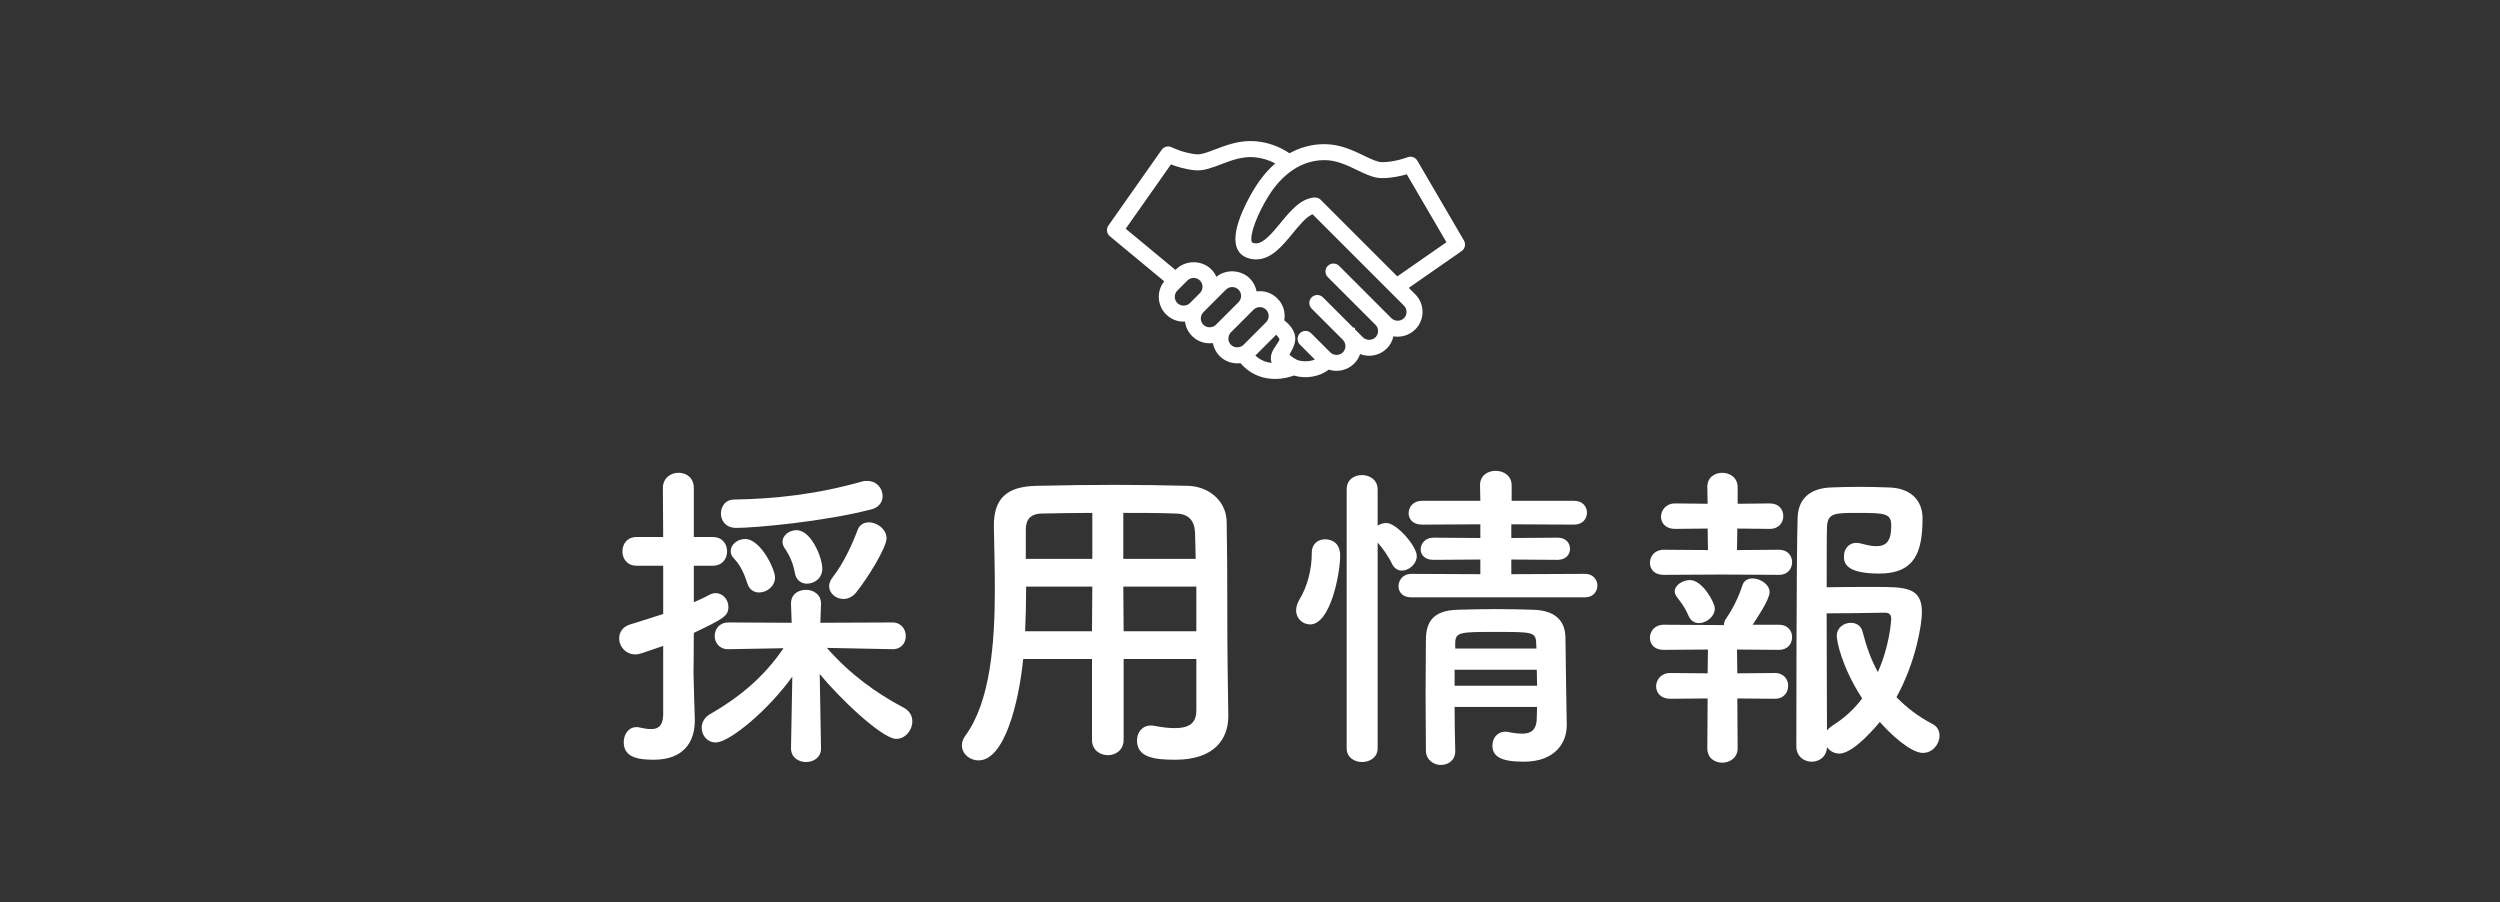 <?xml version="1.0" encoding="UTF-8"?>
<svg id="update" xmlns="http://www.w3.org/2000/svg" width="230" height="83" viewBox="0 0 230 83">
  <rect x="0" y="0" width="230" height="83" fill="#333333" stroke="none"/>
  <defs>
    <style>
      .cls-1 {
        fill: #fff;
      }
    </style>
  </defs>
  <g>
    <path class="cls-1" d="M61.014,59.426c-2.101,.72-2.221,.78-2.551,.78-.93,0-1.499-.75-1.499-1.47,0-.54,.3-1.08,1.02-1.29,1.14-.36,2.13-.66,3.03-.96v-4.44h-2.46c-.87,0-1.29-.66-1.29-1.32s.42-1.32,1.29-1.32h2.46l-.03-4.5c0-.93,.72-1.41,1.439-1.41s1.41,.45,1.41,1.41v4.5h1.74c.899,0,1.319,.66,1.319,1.32s-.42,1.32-1.319,1.32h-1.74v3.36c.48-.21,.96-.42,1.44-.69,.18-.09,.39-.15,.569-.15,.66,0,1.17,.6,1.17,1.26,0,.84-.42,1.08-3.18,2.4,0,1.83-.03,3.24-.03,3.66,0,.48,.091,3.21,.12,4.26v.15c0,1.92-.989,3.6-3.779,3.6-1.44,0-2.76-.21-2.76-1.62,0-.69,.42-1.38,1.17-1.38,.09,0,.18,0,.27,.03,.39,.09,.75,.15,1.08,.15,.63,0,1.08-.27,1.11-1.29v-6.36Zm14.519,9.45c0,.81-.689,1.23-1.38,1.23s-1.38-.42-1.38-1.26v-.03l.12-6.57c-2.16,3.03-5.76,6.06-7.05,6.06-.779,0-1.29-.66-1.29-1.35,0-.45,.24-.96,.78-1.26,2.97-1.71,5.07-3.6,6.75-6.06l-5.07,.09h-.029c-.811,0-1.23-.6-1.23-1.23,0-.6,.42-1.23,1.26-1.23l5.82,.03-.061-1.71c-.029-1.05,.84-1.32,1.38-1.32,.69,0,1.38,.42,1.38,1.26v.06l-.06,1.71,6.63-.03c.81,0,1.229,.63,1.229,1.26,0,.6-.39,1.2-1.199,1.2h-.03l-6.03-.12c2.07,2.37,4.53,4.17,7.05,5.49,.57,.3,.811,.78,.811,1.26,0,.81-.63,1.62-1.471,1.62-1.35,0-5.399-3.93-7.049-5.97l.119,6.84v.03Zm-7.799-20.309c-.96,0-1.41-.66-1.41-1.32s.42-1.29,1.229-1.29c3.78-.06,7.59-.48,11.729-1.65,.181-.06,.36-.06,.51-.06,.87,0,1.41,.69,1.41,1.38,0,.51-.3,1.05-1.02,1.23-4.38,1.14-10.739,1.71-12.449,1.71Zm2.1,5.94c-.45,0-.9-.24-1.08-.84-.27-.84-.6-1.62-1.2-2.25-.239-.24-.33-.48-.33-.72,0-.6,.63-1.11,1.32-1.11,1.439,0,2.76,2.79,2.76,3.54,0,.81-.75,1.38-1.47,1.38Zm4.41-.81c-.511,0-.99-.3-1.11-.96-.15-.84-.45-1.59-.93-2.28-.15-.21-.21-.42-.21-.6,0-.63,.63-1.08,1.29-1.08,1.35,0,2.369,2.52,2.369,3.54,0,.87-.72,1.38-1.409,1.38Zm3.359,1.41c-.689,0-1.32-.51-1.32-1.17,0-.27,.091-.54,.33-.84,.99-1.26,1.8-3.03,2.28-4.32,.18-.51,.6-.72,1.05-.72,.75,0,1.62,.63,1.62,1.47s-1.71,3.63-2.82,5.01c-.33,.39-.75,.57-1.14,.57Z"/>
    <path class="cls-1" d="M110.063,60.626h-6.689v7.44c0,.93-.72,1.41-1.44,1.41-.75,0-1.47-.48-1.47-1.41v-7.44h-6.33c-.39,3.96-1.71,9.33-4.109,9.33-.81,0-1.53-.6-1.53-1.38,0-.27,.09-.57,.3-.87,2.341-3.15,2.73-8.64,2.73-13.499,0-2.13-.061-4.11-.09-5.76v-.09c0-2.49,1.17-3.6,3.899-3.66,2.58-.06,4.95-.09,7.35-.09,2.101,0,4.23,.03,6.6,.09,1.771,.03,3.54,1.26,3.57,3.33,.09,4.41,.03,10.38,.09,13.679l.06,4.11v.06c0,2.1-1.26,4.02-4.89,4.02-1.979,0-3.51-.24-3.51-1.77,0-.72,.45-1.38,1.29-1.38,.09,0,.18,0,.3,.03,.75,.15,1.38,.21,1.891,.21,1.529,0,1.979-.63,1.979-1.65v-4.71Zm-9.569-6.66h-6.09c0,1.32-.03,2.73-.09,4.11h6.149l.03-4.11Zm0-6.78c-1.53,0-3.09,.03-4.68,.06-1.051,.03-1.44,.6-1.44,1.47v2.7h6.12v-4.23Zm9.51,4.23c-.03-.87-.03-1.71-.061-2.43-.06-1.14-.63-1.71-1.74-1.74-1.619-.06-3.239-.06-4.859-.06v4.23h6.66Zm.06,2.55h-6.72l.03,4.11h6.689v-4.11Z"/>
    <path class="cls-1" d="M119.244,56.156c0-.3,.09-.63,.3-.99,.75-1.23,1.141-2.79,1.141-4.32,0-.84,.6-1.23,1.229-1.23,.181,0,1.38,.03,1.38,1.5,0,1.68-.899,6.33-2.76,6.33-.689,0-1.29-.54-1.29-1.29Zm4.65-11.13c0-.9,.689-1.32,1.409-1.32s1.44,.45,1.44,1.32v3.33c.24-.15,.51-.24,.81-.24,.931,0,2.79,2.13,2.79,3.03,0,.75-.72,1.35-1.38,1.35-.33,0-.66-.18-.87-.57-.39-.81-.96-1.59-1.35-2.01v18.929c0,.84-.72,1.26-1.44,1.26-.689,0-1.409-.42-1.409-1.26v-23.819Zm5.939,9.93c-.81,0-1.17-.51-1.17-1.02,0-.57,.42-1.14,1.17-1.14l6.359,.03v-1.35l-4.319,.03c-.811,0-1.17-.48-1.17-.96,0-.54,.42-1.08,1.17-1.08l4.319,.03v-1.26l-5.369,.03c-.84,0-1.23-.51-1.23-1.05,0-.57,.42-1.14,1.23-1.14h5.369l-.029-1.44c0-.9,.72-1.32,1.439-1.32s1.47,.45,1.47,1.32v1.44h5.73c.81,0,1.199,.54,1.199,1.08,0,.57-.39,1.11-1.199,1.11l-5.76-.03v1.26l4.26-.03c.779,0,1.14,.51,1.14,1.02s-.36,1.02-1.14,1.02l-4.26-.03v1.35l6.779-.03c.75,0,1.14,.54,1.14,1.08s-.39,1.08-1.14,1.08h-15.989Zm3.99,10.08c0,1.41,.029,2.82,.06,4.05v.03c0,.84-.66,1.26-1.32,1.26s-1.35-.45-1.38-1.29c0-1.65-.029-3.42-.029-5.19s.029-3.51,.029-5.1c.03-1.65,.721-2.64,2.94-2.7,1.08-.03,2.279-.06,3.449-.06,1.2,0,2.4,.03,3.48,.06,2.01,.06,2.939,.99,2.97,2.55,0,.96,.12,8.04,.12,8.04v.06c0,1.44-.93,3.33-3.96,3.33-2.16,0-2.88-.51-2.88-1.5,0-.63,.42-1.26,1.2-1.26,.09,0,.18,0,.27,.03,.42,.09,.87,.15,1.29,.15,.72,0,1.29-.27,1.32-1.38,0-.33,.029-.72,.029-1.08h-7.589Zm0-3.42v1.47h7.589c0-.48-.029-.99-.029-1.47h-7.56Zm7.499-2.55c-.06-.93-.42-.93-3.84-.93-3.119,0-3.54,.03-3.6,.93v.6h7.47l-.03-.6Z"/>
    <path class="cls-1" d="M158.423,52.857l-5.369,.03c-.87,0-1.261-.54-1.261-1.11,0-.6,.45-1.2,1.261-1.2l4.079,.03-.029-1.98-3,.03c-.87,0-1.29-.54-1.29-1.11,0-.6,.45-1.23,1.29-1.23l3,.03-.03-1.53v-.03c0-.87,.689-1.29,1.38-1.29s1.41,.45,1.41,1.32v1.53l2.97-.03c.84,0,1.229,.57,1.229,1.17,0,.57-.39,1.17-1.229,1.17l-3-.03-.03,1.98,3.87-.03c.81,0,1.2,.57,1.2,1.14,0,.6-.391,1.17-1.2,1.17l-5.25-.03Zm1.41,11.4l.03,4.59c0,.87-.72,1.32-1.41,1.32s-1.38-.42-1.38-1.32l.03-4.59-3.45,.03c-.87,0-1.29-.57-1.29-1.14,0-.6,.45-1.23,1.29-1.23l3.45,.03,.029-2.19-4.079,.03c-.87,0-1.261-.54-1.261-1.11,0-.6,.45-1.2,1.261-1.2l5.34,.03h.21c0-.21,.06-.42,.239-.66,.54-.78,1.11-1.89,1.471-3.03,.149-.42,.51-.6,.93-.6,.689,0,1.56,.54,1.56,1.26s-1.29,2.58-1.56,3h2.43c.81,0,1.2,.57,1.2,1.14,0,.6-.391,1.17-1.2,1.17l-3.87-.03,.03,2.19,3.45-.03c.84,0,1.229,.6,1.229,1.17,0,.6-.39,1.2-1.229,1.2l-3.45-.03Zm-3.54-6.93c-.359,0-.72-.18-.93-.63-.42-.99-.87-1.47-1.11-1.8-.119-.18-.18-.33-.18-.48,0-.6,.75-1.05,1.41-1.05,1.14,0,2.279,2.07,2.279,2.61,0,.75-.779,1.35-1.47,1.35Zm12.93,12c-.479,0-.9-.24-1.14-.6-.03,.9-.721,1.35-1.41,1.35s-1.41-.48-1.41-1.41c0,0,0-17.879,.12-21.089,.06-1.53,.96-2.64,3.03-2.73,.779-.03,1.71-.06,2.64-.06,.96,0,1.92,.03,2.76,.06,2.01,.06,3.06,1.23,3.06,2.82,0,3.06-.66,5.1-3.989,5.1-3.21,0-3.24-1.08-3.24-1.59,0-.63,.39-1.23,1.14-1.23,.15,0,.301,.03,.45,.06,.54,.15,.99,.24,1.38,.24,.9,0,1.38-.42,1.38-1.89,0-1.14-.569-1.17-3.119-1.17-2.04,0-2.73,0-2.79,1.26-.03,.75-.03,2.91-.03,5.58,1.05-.03,2.939-.03,4.47-.03,2.79,0,4.29,.03,4.29,2.31,0,1.11-.54,4.56-2.34,7.83,.899,.93,1.979,1.77,3.3,2.46,.479,.24,.66,.66,.66,1.08,0,.78-.63,1.59-1.53,1.59-1.11,0-2.97-1.71-3.96-2.85-.149,.18-2.37,2.91-3.72,2.91Zm-.24-10.83c0-.75,.66-1.2,1.29-1.2,.48,0,.93,.24,1.08,.81,.36,1.41,.81,2.64,1.41,3.72,1.05-2.31,1.229-4.65,1.229-4.92,0-.51-.39-.54-.6-.54-1.17,.03-3.99,.06-5.34,.06,0,4.05,.03,8.52,.03,10.77,.12-.15,.3-.3,.51-.45,1.11-.69,2.01-1.53,2.729-2.49-1.89-2.91-2.34-5.28-2.34-5.76Z"/>
  </g>
  <path class="cls-1" d="M134.685,22.13l-4.291-7.349c-.185-.316-.567-.446-.906-.312-.012,.004-1.152,.45-2.344,.45-.42,0-.991-.275-1.659-.598-.976-.472-2.19-1.059-3.63-1.059-1.137,0-2.22,.283-3.221,.841-.955-.641-2.006-1.014-3.128-1.109-1.431-.12-2.692,.361-3.737,.76-.676,.259-1.276,.481-1.672,.444-1.185-.1-2.286-.641-2.298-.646-.331-.163-.719-.063-.928,.235l-4.896,6.96c-.22,.311-.161,.745,.132,.989l5.002,4.146c-.324,.404-.5,.901-.5,1.425,0,.611,.238,1.185,.67,1.616,.461,.461,1.092,.704,1.742,.665,.062,.501,.288,.965,.65,1.327,.501,.5,1.195,.747,1.91,.649,.084,.452,.302,.87,.628,1.196,.503,.502,1.211,.741,1.918,.649,1.022,1.197,2.289,1.453,3.184,1.453,.765,0,1.384-.183,1.728-.312,1.106,.332,2.393,.103,3.201-.545,.802,.268,1.733,.055,2.34-.552,.25-.249,.436-.548,.547-.877,.836,.329,1.821,.125,2.453-.508,.31-.31,.523-.702,.616-1.125,.726,.125,1.484-.111,2.007-.635,.432-.431,.67-1.005,.67-1.615s-.238-1.185-.67-1.616l-.594-.594,4.858-3.38c.314-.216,.41-.644,.218-.974Zm-12.527,2.325c-.139,.138-.215,.322-.216,.519,0,.196,.077,.381,.216,.521l4.354,4.354,.056,.058c.138,.15,.213,.343,.213,.549,0,.217-.085,.422-.239,.577-.309,.307-.845,.308-1.153,0l-.734-.734v-.147h-.147l-2.797-2.797c-.285-.286-.751-.286-1.038,0-.139,.138-.215,.323-.216,.519,0,.197,.077,.381,.216,.521l2.871,2.872c.153,.154,.237,.359,.237,.576s-.085,.422-.239,.577c-.305,.306-.843,.309-1.153,0l-1.762-1.761c-.287-.287-.754-.286-1.039,0-.285,.287-.285,.752,0,1.039l1.379,1.378c-.493,.21-1.191,.208-1.644,.031-.55-.289-.674-.467-.688-.467,.013-.061,.108-.23,.156-.313,.456-.802,.729-1.765-.64-2.861,.024-.134,.036-.265,.036-.393,0-.61-.237-1.184-.669-1.615-.502-.501-1.192-.747-1.91-.649-.084-.452-.302-.869-.629-1.196-.815-.812-2.201-.869-3.073-.145-.112-.258-.273-.493-.474-.694-.86-.861-2.367-.864-3.231,0l-.06,.06-4.575-3.792,4.163-5.918c.509,.196,1.347,.467,2.244,.543,.773,.062,1.568-.248,2.361-.551,.915-.35,1.954-.748,3.048-.653,.68,.057,1.331,.249,1.941,.571-.842,.736-1.447,1.563-1.818,2.153-.39,.616-2.304,3.78-1.748,5.511,.15,.466,.46,.806,.896,.984,.298,.122,.604,.183,.908,.183,1.396,0,2.4-1.222,3.374-2.407,.582-.71,1.236-1.508,1.818-1.749l8.412,8.412c.153,.154,.238,.359,.238,.577,0,.217-.085,.422-.238,.576-.309,.308-.846,.308-1.154,0l-4.814-4.815c-.287-.285-.752-.285-1.039,0Zm-5.171,8.914l.006,.018c-.49-.049-1.022-.232-1.501-.674l1.92-1.92c.362,.403,.327,.457,.219,.618-.036,.054-.076,.115-.116,.186-.033,.058-.079,.124-.13,.197-.237,.342-.633,.914-.397,1.575Zm-8.67-6.638l.924-.923c.154-.154,.358-.239,.576-.239s.423,.085,.577,.239,.239,.359,.239,.576-.085,.422-.239,.577l-.924,.924h0c-.307,.308-.845,.308-1.153,0-.153-.154-.238-.359-.238-.577,0-.217,.085-.422,.238-.577Zm2.394,1.993l2.076-2.077c.154-.154,.359-.239,.577-.239s.423,.084,.577,.239,.239,.359,.239,.577c0,.216-.085,.42-.238,.575l-2.078,2.08c-.307,.307-.845,.307-1.153,0-.154-.154-.239-.359-.239-.577s.085-.422,.239-.577Zm2.537,1.848l2.079-2.08c.153-.154,.358-.239,.577-.239s.422,.085,.576,.239c.153,.153,.238,.358,.238,.576s-.085,.422-.238,.577l-2.076,2.078c-.311,.308-.847,.308-1.155,0-.317-.317-.317-.834,0-1.152Zm8.261-12.19c-.135-.136-.321-.214-.562-.214h-.007c-1.278,.085-2.225,1.238-3.142,2.355-.721,.875-1.537,1.868-2.237,1.868-.115,0-.23-.024-.353-.075-.022-.009-.033-.013-.052-.073-.205-.641,.509-2.561,1.592-4.279,.761-1.208,2.436-3.234,5.105-3.234,1.102,0,2.104,.484,2.995,.915,.791,.382,1.538,.742,2.294,.742,.901,0,1.759-.2,2.281-.352l3.649,6.248-4.52,3.144-7.046-7.045Z"/>
</svg>